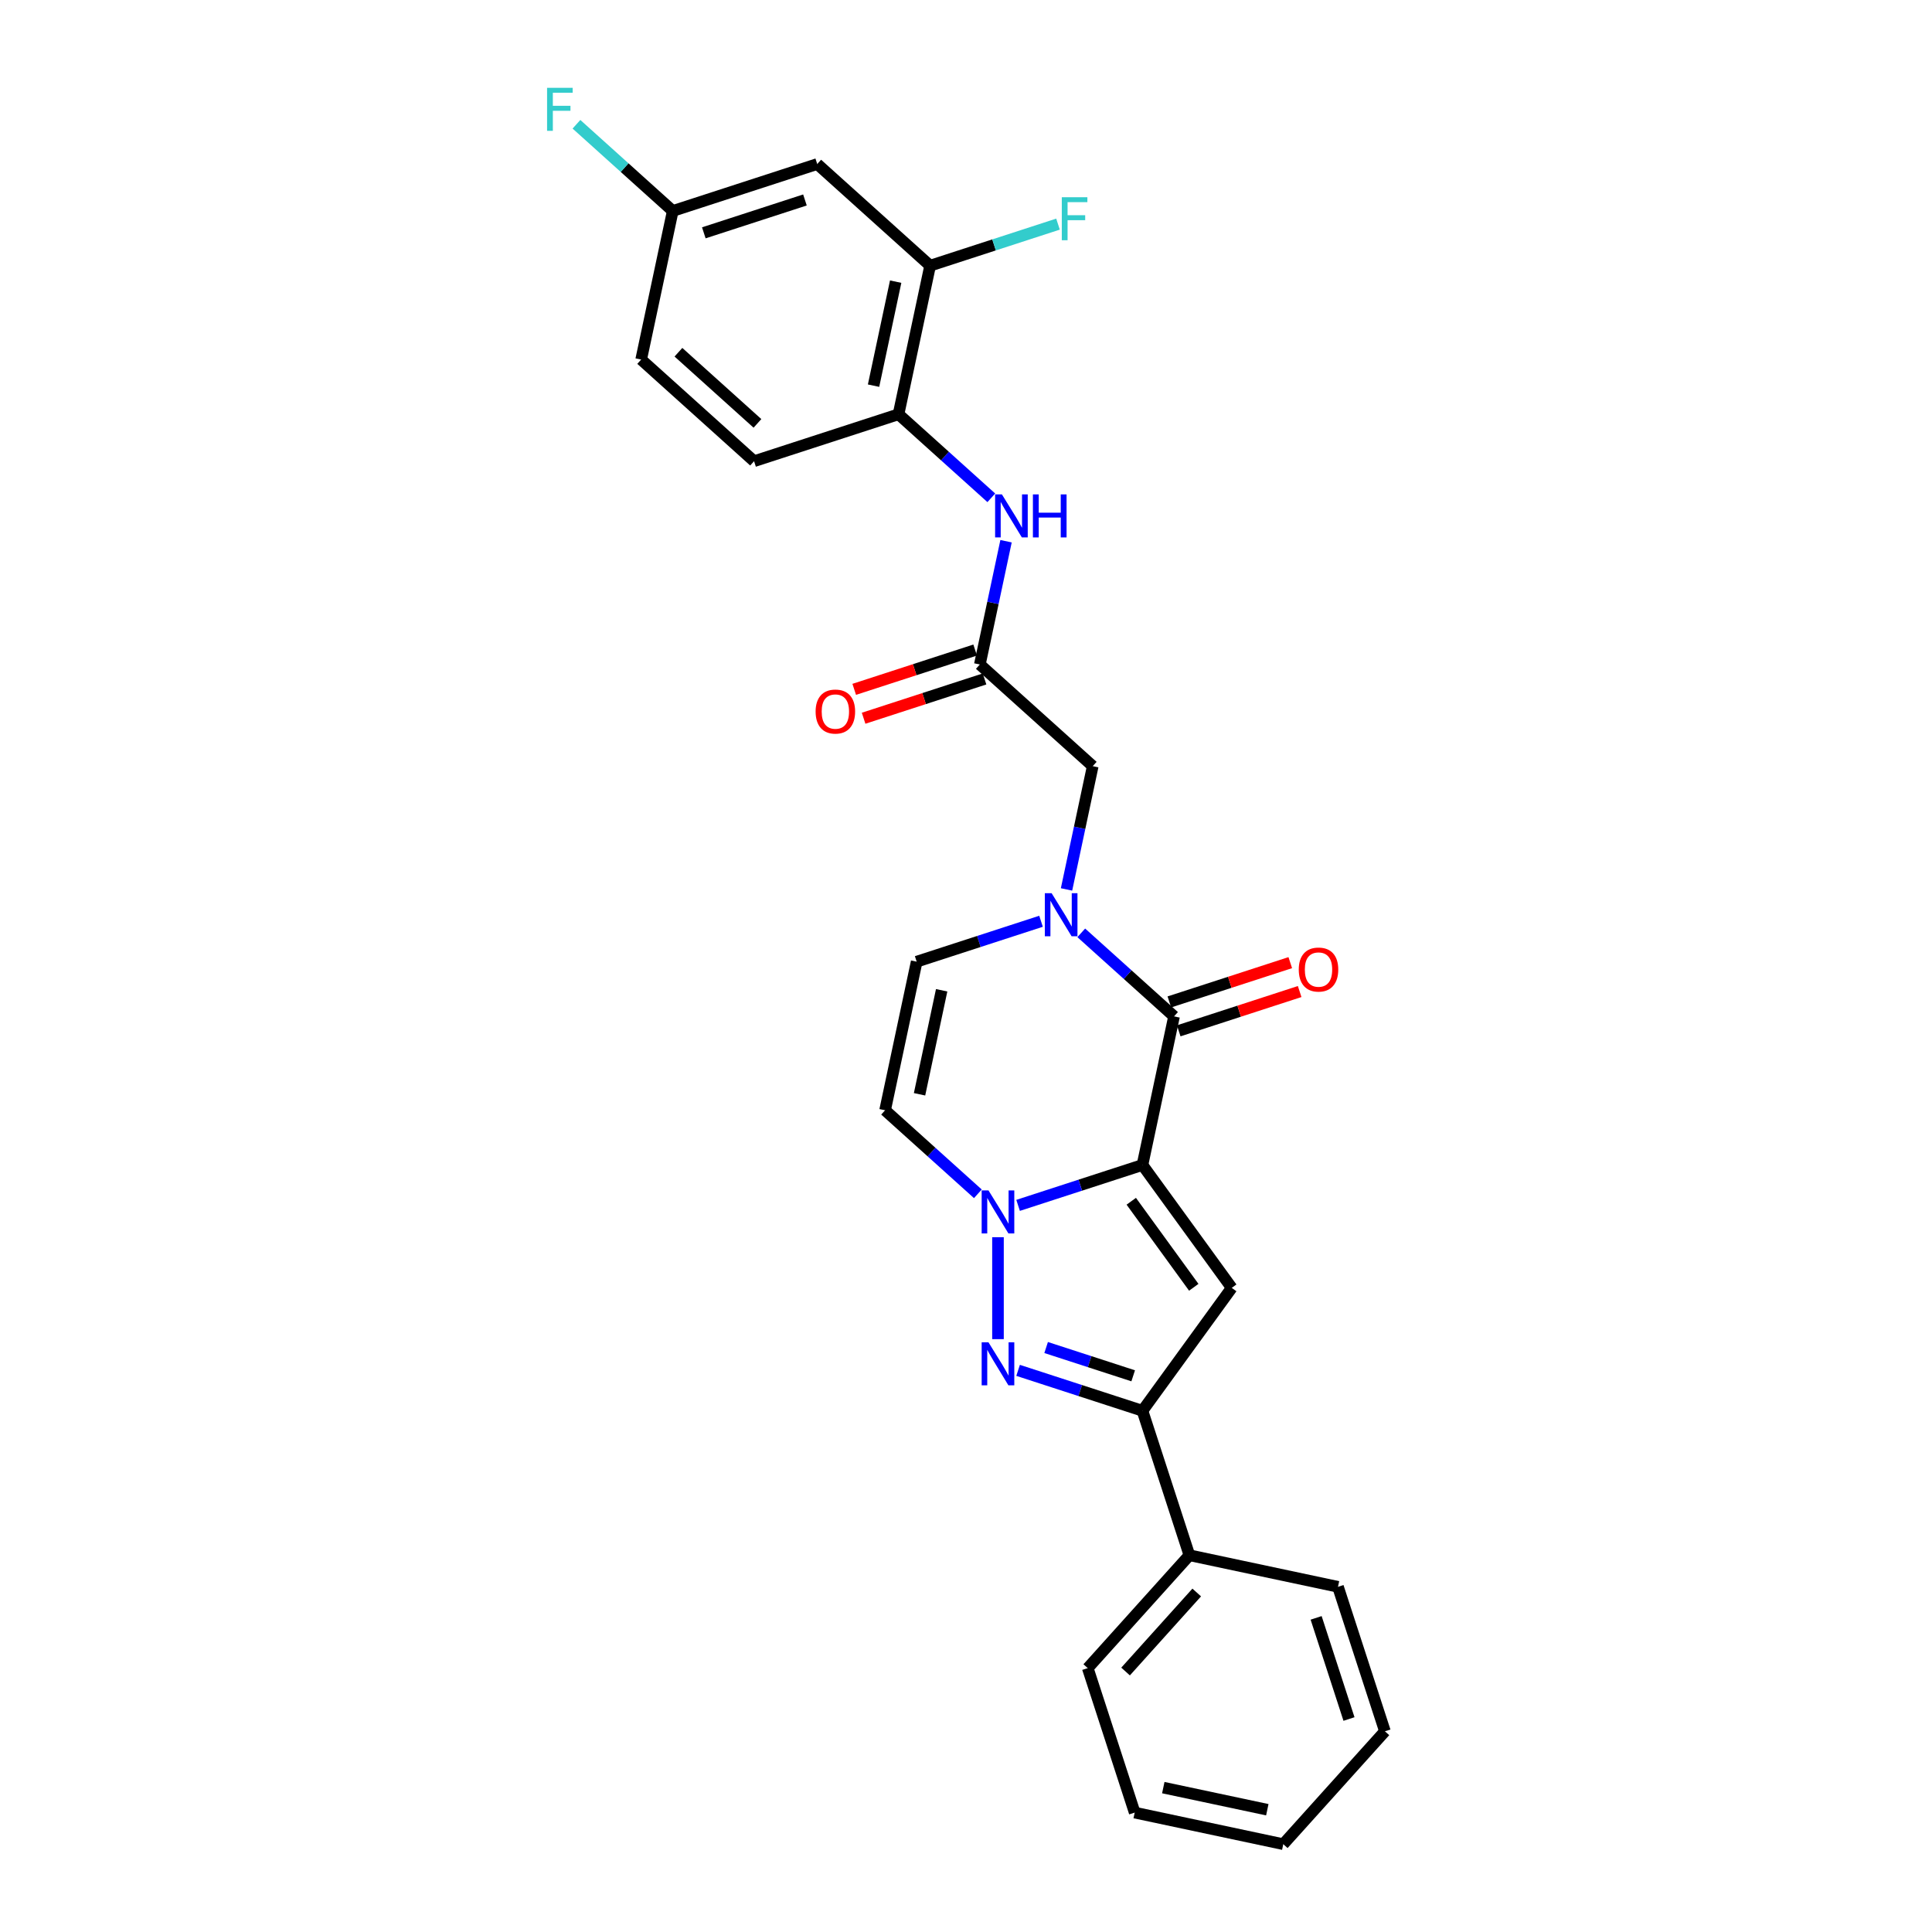 <?xml version='1.0' encoding='iso-8859-1'?>
<svg version='1.1' baseProfile='full'
              xmlns='http://www.w3.org/2000/svg'
                      xmlns:rdkit='http://www.rdkit.org/xml'
                      xmlns:xlink='http://www.w3.org/1999/xlink'
                  xml:space='preserve'
width='1000px' height='1000px' viewBox='0 0 1000 1000'>
<!-- END OF HEADER -->
<rect style='opacity:1.0;fill:#FFFFFF;stroke:none' width='1000' height='1000' x='0' y='0'> </rect>
<path class='bond-0' d='M 591.332,602.987 L 559.147,613.444' style='fill:none;fill-rule:evenodd;stroke:#000000;stroke-width:6px;stroke-linecap:butt;stroke-linejoin:miter;stroke-opacity:1' />
<path class='bond-0' d='M 559.147,613.444 L 526.963,623.902' style='fill:none;fill-rule:evenodd;stroke:#0000FF;stroke-width:6px;stroke-linecap:butt;stroke-linejoin:miter;stroke-opacity:1' />
<path class='bond-1' d='M 591.332,602.987 L 607.679,526.078' style='fill:none;fill-rule:evenodd;stroke:#000000;stroke-width:6px;stroke-linecap:butt;stroke-linejoin:miter;stroke-opacity:1' />
<path class='bond-2' d='M 591.332,602.987 L 637.548,666.598' style='fill:none;fill-rule:evenodd;stroke:#000000;stroke-width:6px;stroke-linecap:butt;stroke-linejoin:miter;stroke-opacity:1' />
<path class='bond-2' d='M 585.542,621.772 L 617.893,666.299' style='fill:none;fill-rule:evenodd;stroke:#000000;stroke-width:6px;stroke-linecap:butt;stroke-linejoin:miter;stroke-opacity:1' />
<path class='bond-3' d='M 516.553,640.383 L 516.553,693.14' style='fill:none;fill-rule:evenodd;stroke:#0000FF;stroke-width:6px;stroke-linecap:butt;stroke-linejoin:miter;stroke-opacity:1' />
<path class='bond-6' d='M 506.142,617.911 L 482.132,596.291' style='fill:none;fill-rule:evenodd;stroke:#0000FF;stroke-width:6px;stroke-linecap:butt;stroke-linejoin:miter;stroke-opacity:1' />
<path class='bond-6' d='M 482.132,596.291 L 458.121,574.672' style='fill:none;fill-rule:evenodd;stroke:#000000;stroke-width:6px;stroke-linecap:butt;stroke-linejoin:miter;stroke-opacity:1' />
<path class='bond-4' d='M 607.679,526.078 L 583.668,504.459' style='fill:none;fill-rule:evenodd;stroke:#000000;stroke-width:6px;stroke-linecap:butt;stroke-linejoin:miter;stroke-opacity:1' />
<path class='bond-4' d='M 583.668,504.459 L 559.658,482.839' style='fill:none;fill-rule:evenodd;stroke:#0000FF;stroke-width:6px;stroke-linecap:butt;stroke-linejoin:miter;stroke-opacity:1' />
<path class='bond-14' d='M 610.109,533.556 L 641.405,523.387' style='fill:none;fill-rule:evenodd;stroke:#000000;stroke-width:6px;stroke-linecap:butt;stroke-linejoin:miter;stroke-opacity:1' />
<path class='bond-14' d='M 641.405,523.387 L 672.701,513.218' style='fill:none;fill-rule:evenodd;stroke:#FF0000;stroke-width:6px;stroke-linecap:butt;stroke-linejoin:miter;stroke-opacity:1' />
<path class='bond-14' d='M 605.249,518.6 L 636.545,508.431' style='fill:none;fill-rule:evenodd;stroke:#000000;stroke-width:6px;stroke-linecap:butt;stroke-linejoin:miter;stroke-opacity:1' />
<path class='bond-14' d='M 636.545,508.431 L 667.841,498.263' style='fill:none;fill-rule:evenodd;stroke:#FF0000;stroke-width:6px;stroke-linecap:butt;stroke-linejoin:miter;stroke-opacity:1' />
<path class='bond-5' d='M 637.548,666.598 L 591.332,730.209' style='fill:none;fill-rule:evenodd;stroke:#000000;stroke-width:6px;stroke-linecap:butt;stroke-linejoin:miter;stroke-opacity:1' />
<path class='bond-27' d='M 526.963,709.294 L 559.147,719.751' style='fill:none;fill-rule:evenodd;stroke:#0000FF;stroke-width:6px;stroke-linecap:butt;stroke-linejoin:miter;stroke-opacity:1' />
<path class='bond-27' d='M 559.147,719.751 L 591.332,730.209' style='fill:none;fill-rule:evenodd;stroke:#000000;stroke-width:6px;stroke-linecap:butt;stroke-linejoin:miter;stroke-opacity:1' />
<path class='bond-27' d='M 541.478,697.475 L 564.007,704.795' style='fill:none;fill-rule:evenodd;stroke:#0000FF;stroke-width:6px;stroke-linecap:butt;stroke-linejoin:miter;stroke-opacity:1' />
<path class='bond-27' d='M 564.007,704.795 L 586.536,712.116' style='fill:none;fill-rule:evenodd;stroke:#000000;stroke-width:6px;stroke-linecap:butt;stroke-linejoin:miter;stroke-opacity:1' />
<path class='bond-7' d='M 538.837,476.848 L 506.653,487.306' style='fill:none;fill-rule:evenodd;stroke:#0000FF;stroke-width:6px;stroke-linecap:butt;stroke-linejoin:miter;stroke-opacity:1' />
<path class='bond-7' d='M 506.653,487.306 L 474.469,497.763' style='fill:none;fill-rule:evenodd;stroke:#000000;stroke-width:6px;stroke-linecap:butt;stroke-linejoin:miter;stroke-opacity:1' />
<path class='bond-11' d='M 552.032,460.367 L 558.814,428.462' style='fill:none;fill-rule:evenodd;stroke:#0000FF;stroke-width:6px;stroke-linecap:butt;stroke-linejoin:miter;stroke-opacity:1' />
<path class='bond-11' d='M 558.814,428.462 L 565.595,396.557' style='fill:none;fill-rule:evenodd;stroke:#000000;stroke-width:6px;stroke-linecap:butt;stroke-linejoin:miter;stroke-opacity:1' />
<path class='bond-15' d='M 591.332,730.209 L 615.629,804.987' style='fill:none;fill-rule:evenodd;stroke:#000000;stroke-width:6px;stroke-linecap:butt;stroke-linejoin:miter;stroke-opacity:1' />
<path class='bond-28' d='M 458.121,574.672 L 474.469,497.763' style='fill:none;fill-rule:evenodd;stroke:#000000;stroke-width:6px;stroke-linecap:butt;stroke-linejoin:miter;stroke-opacity:1' />
<path class='bond-28' d='M 475.955,566.405 L 487.398,512.569' style='fill:none;fill-rule:evenodd;stroke:#000000;stroke-width:6px;stroke-linecap:butt;stroke-linejoin:miter;stroke-opacity:1' />
<path class='bond-8' d='M 507.164,343.945 L 565.595,396.557' style='fill:none;fill-rule:evenodd;stroke:#000000;stroke-width:6px;stroke-linecap:butt;stroke-linejoin:miter;stroke-opacity:1' />
<path class='bond-9' d='M 507.164,343.945 L 513.945,312.04' style='fill:none;fill-rule:evenodd;stroke:#000000;stroke-width:6px;stroke-linecap:butt;stroke-linejoin:miter;stroke-opacity:1' />
<path class='bond-9' d='M 513.945,312.04 L 520.727,280.135' style='fill:none;fill-rule:evenodd;stroke:#0000FF;stroke-width:6px;stroke-linecap:butt;stroke-linejoin:miter;stroke-opacity:1' />
<path class='bond-16' d='M 504.734,336.467 L 473.438,346.636' style='fill:none;fill-rule:evenodd;stroke:#000000;stroke-width:6px;stroke-linecap:butt;stroke-linejoin:miter;stroke-opacity:1' />
<path class='bond-16' d='M 473.438,346.636 L 442.142,356.804' style='fill:none;fill-rule:evenodd;stroke:#FF0000;stroke-width:6px;stroke-linecap:butt;stroke-linejoin:miter;stroke-opacity:1' />
<path class='bond-16' d='M 509.593,351.423 L 478.298,361.591' style='fill:none;fill-rule:evenodd;stroke:#000000;stroke-width:6px;stroke-linecap:butt;stroke-linejoin:miter;stroke-opacity:1' />
<path class='bond-16' d='M 478.298,361.591 L 447.002,371.76' style='fill:none;fill-rule:evenodd;stroke:#FF0000;stroke-width:6px;stroke-linecap:butt;stroke-linejoin:miter;stroke-opacity:1' />
<path class='bond-10' d='M 513.101,257.662 L 489.09,236.043' style='fill:none;fill-rule:evenodd;stroke:#0000FF;stroke-width:6px;stroke-linecap:butt;stroke-linejoin:miter;stroke-opacity:1' />
<path class='bond-10' d='M 489.09,236.043 L 465.08,214.424' style='fill:none;fill-rule:evenodd;stroke:#000000;stroke-width:6px;stroke-linecap:butt;stroke-linejoin:miter;stroke-opacity:1' />
<path class='bond-12' d='M 465.08,214.424 L 481.427,137.515' style='fill:none;fill-rule:evenodd;stroke:#000000;stroke-width:6px;stroke-linecap:butt;stroke-linejoin:miter;stroke-opacity:1' />
<path class='bond-12' d='M 452.15,199.618 L 463.593,145.782' style='fill:none;fill-rule:evenodd;stroke:#000000;stroke-width:6px;stroke-linecap:butt;stroke-linejoin:miter;stroke-opacity:1' />
<path class='bond-17' d='M 465.08,214.424 L 390.301,238.721' style='fill:none;fill-rule:evenodd;stroke:#000000;stroke-width:6px;stroke-linecap:butt;stroke-linejoin:miter;stroke-opacity:1' />
<path class='bond-13' d='M 481.427,137.515 L 422.996,84.903' style='fill:none;fill-rule:evenodd;stroke:#000000;stroke-width:6px;stroke-linecap:butt;stroke-linejoin:miter;stroke-opacity:1' />
<path class='bond-19' d='M 481.427,137.515 L 514.524,126.761' style='fill:none;fill-rule:evenodd;stroke:#000000;stroke-width:6px;stroke-linecap:butt;stroke-linejoin:miter;stroke-opacity:1' />
<path class='bond-19' d='M 514.524,126.761 L 547.62,116.007' style='fill:none;fill-rule:evenodd;stroke:#33CCCC;stroke-width:6px;stroke-linecap:butt;stroke-linejoin:miter;stroke-opacity:1' />
<path class='bond-30' d='M 422.996,84.903 L 348.217,109.2' style='fill:none;fill-rule:evenodd;stroke:#000000;stroke-width:6px;stroke-linecap:butt;stroke-linejoin:miter;stroke-opacity:1' />
<path class='bond-30' d='M 416.638,103.503 L 364.293,120.511' style='fill:none;fill-rule:evenodd;stroke:#000000;stroke-width:6px;stroke-linecap:butt;stroke-linejoin:miter;stroke-opacity:1' />
<path class='bond-22' d='M 615.629,804.987 L 563.017,863.419' style='fill:none;fill-rule:evenodd;stroke:#000000;stroke-width:6px;stroke-linecap:butt;stroke-linejoin:miter;stroke-opacity:1' />
<path class='bond-22' d='M 619.423,824.275 L 582.595,865.177' style='fill:none;fill-rule:evenodd;stroke:#000000;stroke-width:6px;stroke-linecap:butt;stroke-linejoin:miter;stroke-opacity:1' />
<path class='bond-23' d='M 615.629,804.987 L 692.538,821.335' style='fill:none;fill-rule:evenodd;stroke:#000000;stroke-width:6px;stroke-linecap:butt;stroke-linejoin:miter;stroke-opacity:1' />
<path class='bond-20' d='M 390.301,238.721 L 331.869,186.109' style='fill:none;fill-rule:evenodd;stroke:#000000;stroke-width:6px;stroke-linecap:butt;stroke-linejoin:miter;stroke-opacity:1' />
<path class='bond-20' d='M 392.058,219.143 L 351.156,182.315' style='fill:none;fill-rule:evenodd;stroke:#000000;stroke-width:6px;stroke-linecap:butt;stroke-linejoin:miter;stroke-opacity:1' />
<path class='bond-18' d='M 348.217,109.2 L 331.869,186.109' style='fill:none;fill-rule:evenodd;stroke:#000000;stroke-width:6px;stroke-linecap:butt;stroke-linejoin:miter;stroke-opacity:1' />
<path class='bond-21' d='M 348.217,109.2 L 323.294,86.76' style='fill:none;fill-rule:evenodd;stroke:#000000;stroke-width:6px;stroke-linecap:butt;stroke-linejoin:miter;stroke-opacity:1' />
<path class='bond-21' d='M 323.294,86.76 L 298.372,64.319' style='fill:none;fill-rule:evenodd;stroke:#33CCCC;stroke-width:6px;stroke-linecap:butt;stroke-linejoin:miter;stroke-opacity:1' />
<path class='bond-25' d='M 563.017,863.419 L 587.314,938.198' style='fill:none;fill-rule:evenodd;stroke:#000000;stroke-width:6px;stroke-linecap:butt;stroke-linejoin:miter;stroke-opacity:1' />
<path class='bond-24' d='M 692.538,821.335 L 716.835,896.114' style='fill:none;fill-rule:evenodd;stroke:#000000;stroke-width:6px;stroke-linecap:butt;stroke-linejoin:miter;stroke-opacity:1' />
<path class='bond-24' d='M 681.227,837.411 L 698.235,889.757' style='fill:none;fill-rule:evenodd;stroke:#000000;stroke-width:6px;stroke-linecap:butt;stroke-linejoin:miter;stroke-opacity:1' />
<path class='bond-26' d='M 716.835,896.114 L 664.223,954.545' style='fill:none;fill-rule:evenodd;stroke:#000000;stroke-width:6px;stroke-linecap:butt;stroke-linejoin:miter;stroke-opacity:1' />
<path class='bond-29' d='M 587.314,938.198 L 664.223,954.545' style='fill:none;fill-rule:evenodd;stroke:#000000;stroke-width:6px;stroke-linecap:butt;stroke-linejoin:miter;stroke-opacity:1' />
<path class='bond-29' d='M 602.12,925.268 L 655.956,936.712' style='fill:none;fill-rule:evenodd;stroke:#000000;stroke-width:6px;stroke-linecap:butt;stroke-linejoin:miter;stroke-opacity:1' />
<path  class='atom-1' d='M 511.631 616.15
L 518.927 627.945
Q 519.65 629.108, 520.814 631.215
Q 521.978 633.323, 522.041 633.448
L 522.041 616.15
L 524.997 616.15
L 524.997 638.418
L 521.946 638.418
L 514.115 625.523
Q 513.203 624.013, 512.228 622.283
Q 511.285 620.554, 511.001 620.019
L 511.001 638.418
L 508.108 638.418
L 508.108 616.15
L 511.631 616.15
' fill='#0000FF'/>
<path  class='atom-4' d='M 511.631 694.778
L 518.927 706.572
Q 519.65 707.735, 520.814 709.843
Q 521.978 711.95, 522.041 712.076
L 522.041 694.778
L 524.997 694.778
L 524.997 717.045
L 521.946 717.045
L 514.115 704.15
Q 513.203 702.64, 512.228 700.911
Q 511.285 699.181, 511.001 698.646
L 511.001 717.045
L 508.108 717.045
L 508.108 694.778
L 511.631 694.778
' fill='#0000FF'/>
<path  class='atom-5' d='M 544.326 462.332
L 551.622 474.126
Q 552.346 475.29, 553.509 477.397
Q 554.673 479.504, 554.736 479.63
L 554.736 462.332
L 557.692 462.332
L 557.692 484.6
L 554.641 484.6
L 546.81 471.705
Q 545.898 470.195, 544.923 468.465
Q 543.98 466.735, 543.697 466.201
L 543.697 484.6
L 540.803 484.6
L 540.803 462.332
L 544.326 462.332
' fill='#0000FF'/>
<path  class='atom-10' d='M 518.589 255.902
L 525.886 267.696
Q 526.609 268.86, 527.773 270.967
Q 528.937 273.074, 528.999 273.2
L 528.999 255.902
L 531.956 255.902
L 531.956 278.169
L 528.905 278.169
L 521.074 265.275
Q 520.162 263.765, 519.187 262.035
Q 518.243 260.305, 517.96 259.771
L 517.96 278.169
L 515.067 278.169
L 515.067 255.902
L 518.589 255.902
' fill='#0000FF'/>
<path  class='atom-10' d='M 534.629 255.902
L 537.648 255.902
L 537.648 265.369
L 549.034 265.369
L 549.034 255.902
L 552.053 255.902
L 552.053 278.169
L 549.034 278.169
L 549.034 267.885
L 537.648 267.885
L 537.648 278.169
L 534.629 278.169
L 534.629 255.902
' fill='#0000FF'/>
<path  class='atom-15' d='M 672.237 501.844
Q 672.237 496.497, 674.878 493.509
Q 677.52 490.521, 682.458 490.521
Q 687.396 490.521, 690.038 493.509
Q 692.68 496.497, 692.68 501.844
Q 692.68 507.253, 690.006 510.335
Q 687.333 513.386, 682.458 513.386
Q 677.552 513.386, 674.878 510.335
Q 672.237 507.285, 672.237 501.844
M 682.458 510.87
Q 685.855 510.87, 687.679 508.606
Q 689.535 506.31, 689.535 501.844
Q 689.535 497.472, 687.679 495.27
Q 685.855 493.037, 682.458 493.037
Q 679.061 493.037, 677.206 495.239
Q 675.382 497.44, 675.382 501.844
Q 675.382 506.341, 677.206 508.606
Q 679.061 510.87, 682.458 510.87
' fill='#FF0000'/>
<path  class='atom-17' d='M 422.163 368.305
Q 422.163 362.958, 424.805 359.97
Q 427.447 356.983, 432.385 356.983
Q 437.323 356.983, 439.964 359.97
Q 442.606 362.958, 442.606 368.305
Q 442.606 373.715, 439.933 376.797
Q 437.26 379.847, 432.385 379.847
Q 427.478 379.847, 424.805 376.797
Q 422.163 373.746, 422.163 368.305
M 432.385 377.331
Q 435.781 377.331, 437.606 375.067
Q 439.461 372.771, 439.461 368.305
Q 439.461 363.933, 437.606 361.732
Q 435.781 359.499, 432.385 359.499
Q 428.988 359.499, 427.132 361.7
Q 425.308 363.902, 425.308 368.305
Q 425.308 372.802, 427.132 375.067
Q 428.988 377.331, 432.385 377.331
' fill='#FF0000'/>
<path  class='atom-20' d='M 549.586 102.084
L 562.827 102.084
L 562.827 104.632
L 552.574 104.632
L 552.574 111.394
L 561.694 111.394
L 561.694 113.972
L 552.574 113.972
L 552.574 124.351
L 549.586 124.351
L 549.586 102.084
' fill='#33CCCC'/>
<path  class='atom-22' d='M 283.165 45.455
L 296.406 45.455
L 296.406 48.002
L 286.153 48.002
L 286.153 54.764
L 295.274 54.764
L 295.274 57.343
L 286.153 57.343
L 286.153 67.722
L 283.165 67.722
L 283.165 45.455
' fill='#33CCCC'/>
</svg>
